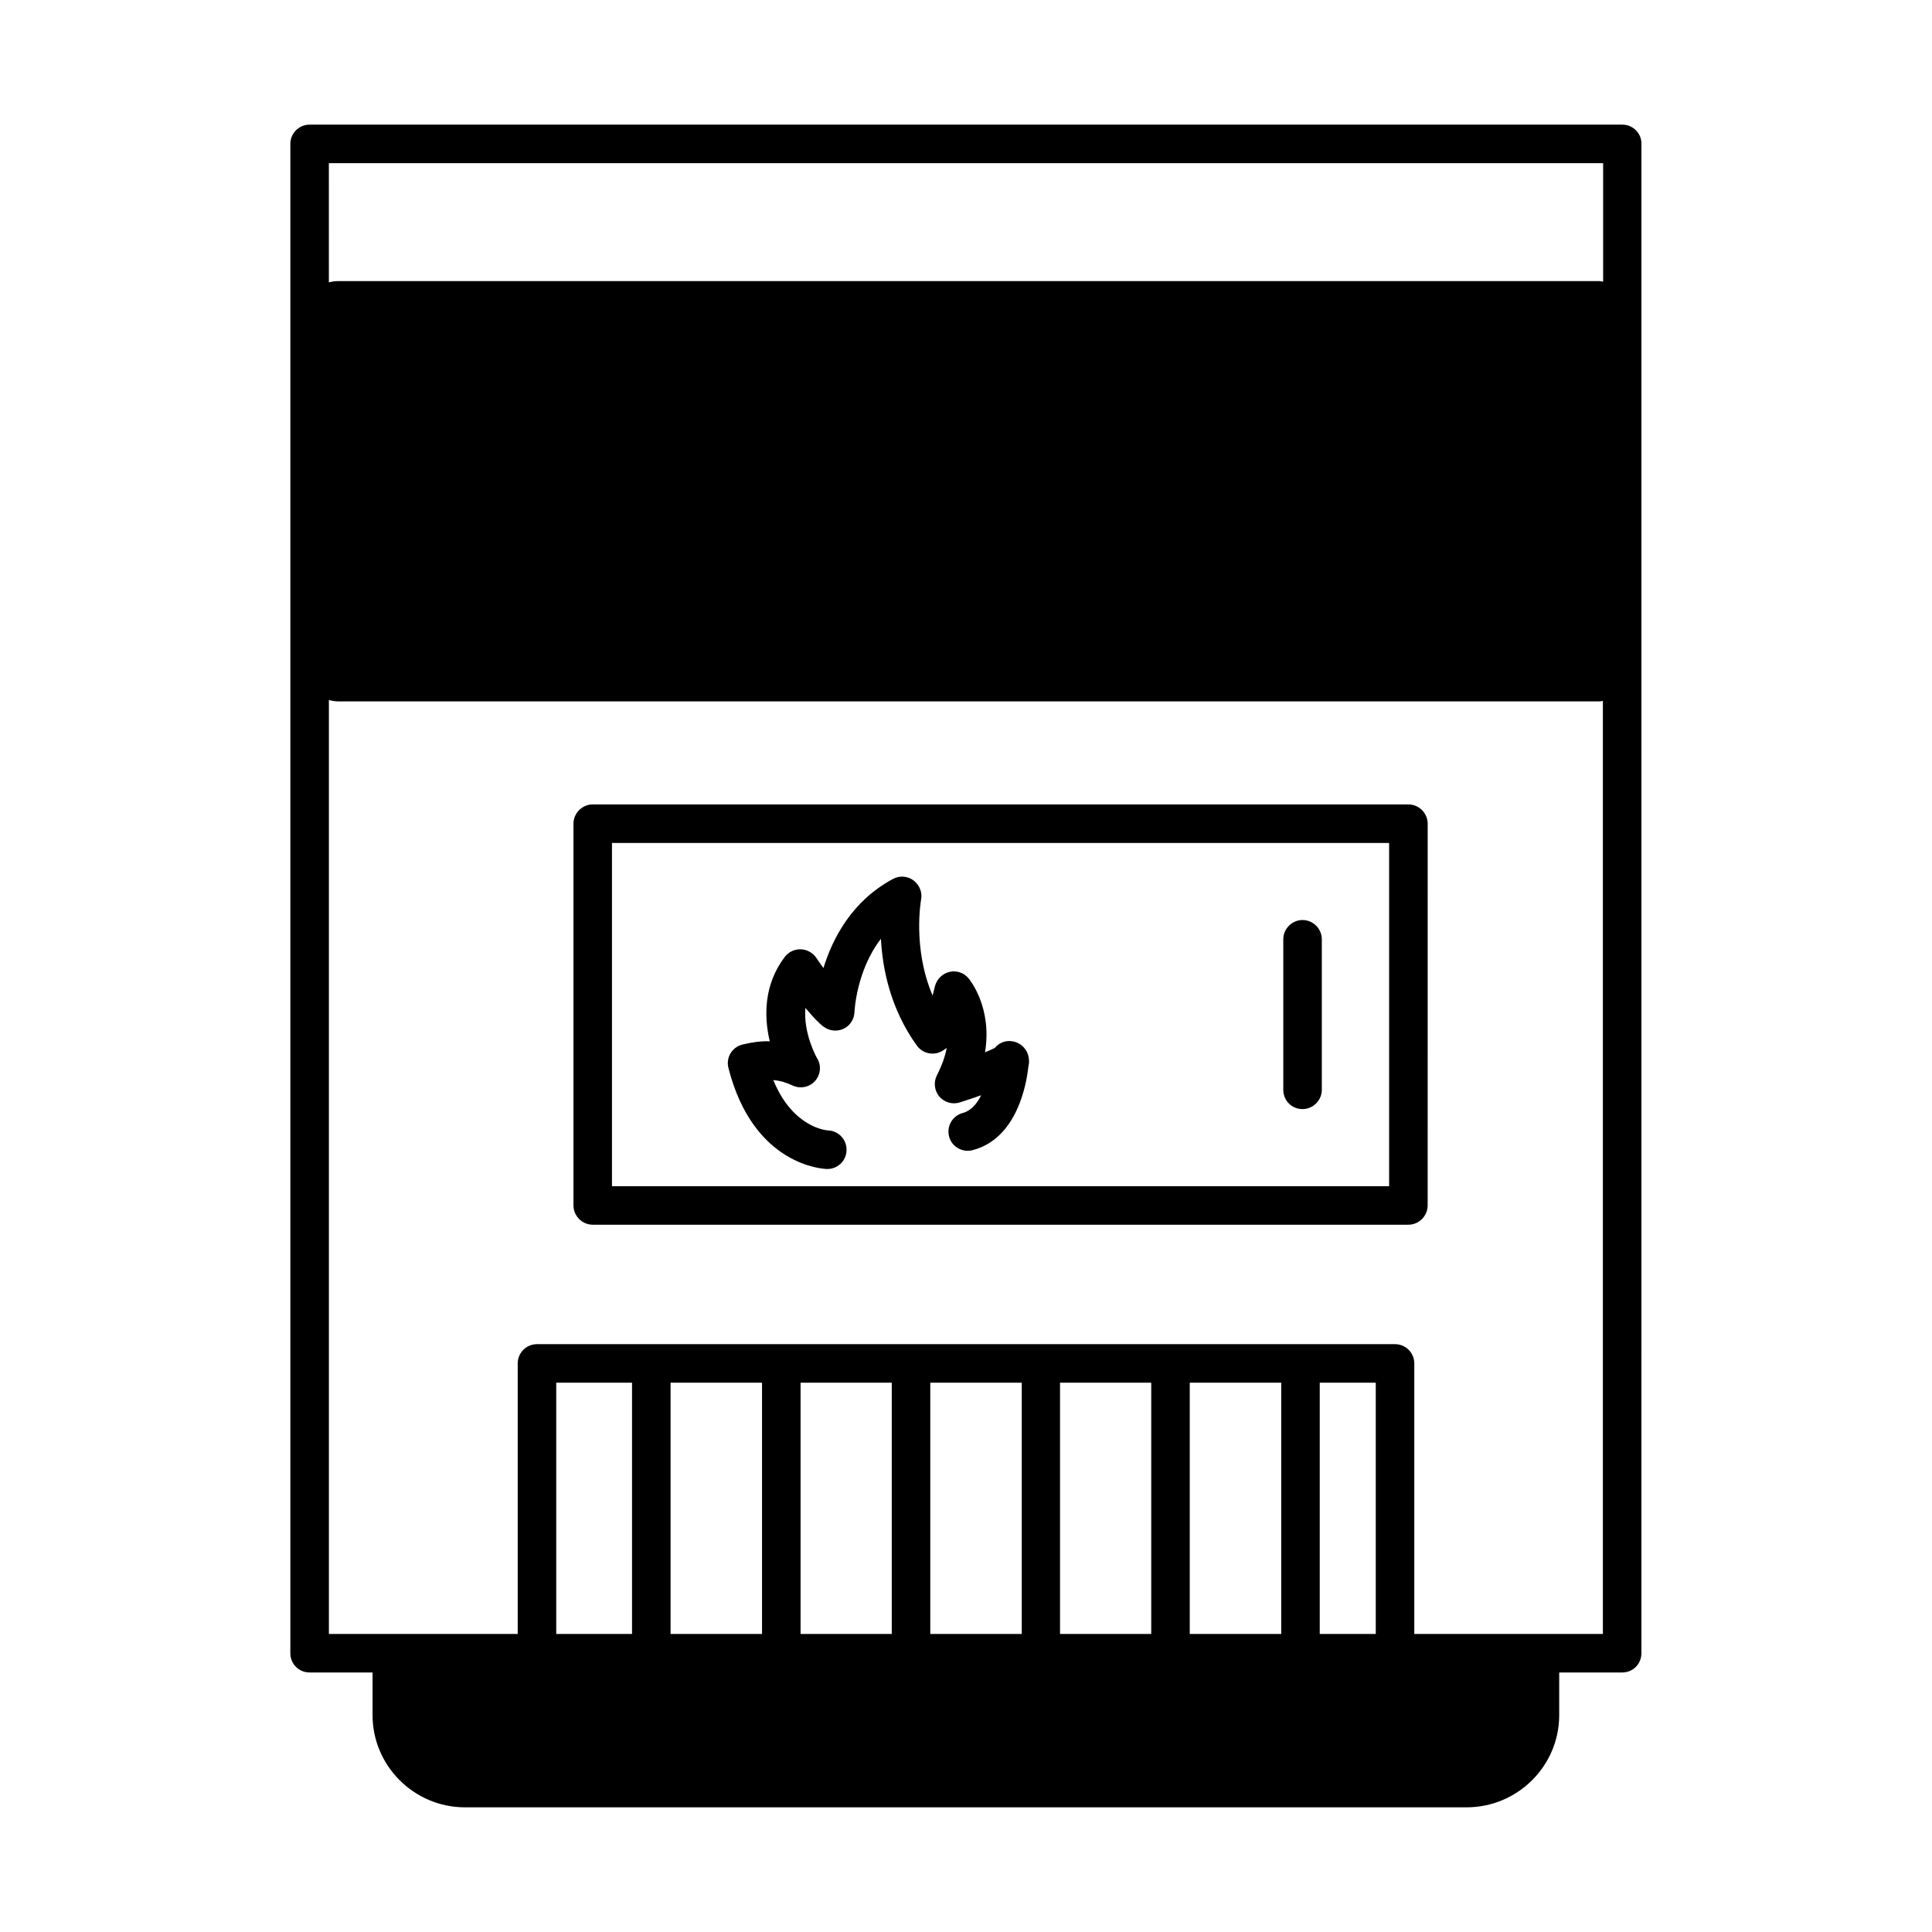<?xml version="1.0" encoding="UTF-8"?>
<!-- Uploaded to: ICON Repo, www.iconrepo.com, Generator: ICON Repo Mixer Tools -->
<svg fill="#000000" width="800px" height="800px" version="1.1" viewBox="144 144 512 512" xmlns="http://www.w3.org/2000/svg">
 <g>
  <path d="m573.95 177.03h-347.9c-2.859 0-5.106 2.316-5.106 5.106v399.98c0 2.859 2.246 5.106 5.106 5.106h16.68v11.301c0 13.48 11.031 24.441 24.508 24.441h265.39c13.547 0 24.578-10.961 24.578-24.441v-11.297h16.68c2.859 0 5.106-2.246 5.106-5.106l0.004-399.98c0.066-2.793-2.246-5.109-5.039-5.109zm-5.106 10.215v31.387c-0.34 0-0.613-0.137-0.887-0.137h-334.42c-0.816 0-1.633 0.137-2.383 0.34l-0.004-31.59zm-257.35 389.77h-20.086v-66.586l20.086 0.004zm34.449 0h-24.238v-66.586h24.238zm34.383 0h-24.168v-66.586h24.168zm34.449 0h-24.238v-66.586h24.238zm34.312 0h-24.168v-66.586h24.168zm34.449 0h-24.238v-66.586h24.238zm25.055 0h-14.844v-66.586h14.844zm10.211 0v-71.691c0-2.793-2.246-5.106-5.106-5.106h-227.39c-2.859 0-5.106 2.316-5.106 5.106v71.691h-50.043v-247.48c0.75 0.137 1.496 0.34 2.383 0.34h334.35c0.34 0 0.613-0.066 0.887-0.137v247.27z"/>
  <path d="m363.16 453.79h0.137c2.723 0 4.969-2.18 5.039-4.902 0.137-2.793-2.043-5.176-4.832-5.309-0.41 0-9.395-0.68-14.57-13.344 1.703 0.137 3.402 0.613 5.106 1.43 2.043 0.953 4.426 0.477 5.922-1.156 1.496-1.633 1.77-4.086 0.613-5.992-0.066-0.066-3.746-6.606-3.133-13.414 1.703 2.043 3.473 4.016 4.902 5.039 1.496 1.09 3.539 1.293 5.242 0.477 1.703-0.816 2.793-2.519 2.859-4.426 0-0.137 0.477-10.961 7.012-19.402 0.41 7.965 2.519 18.586 9.531 28.32 1.496 2.043 4.289 2.723 6.535 1.496 0.34-0.203 0.816-0.477 1.363-0.887-0.41 2.18-1.227 4.562-2.586 7.215-0.953 1.84-0.68 4.086 0.613 5.652 1.363 1.566 3.473 2.18 5.445 1.566 2.109-0.68 3.949-1.293 5.652-1.906-1.09 2.246-2.656 4.086-4.832 4.699-2.723 0.68-4.356 3.473-3.676 6.195 0.68 2.723 3.473 4.356 6.195 3.676 11.914-3.062 14.367-17.703 14.844-22.262 0.203-0.68 0.203-1.43 0.066-2.316-0.41-2.586-2.723-4.426-5.309-4.356-1.496 0.066-2.793 0.75-3.676 1.84-0.543 0.273-1.496 0.68-2.586 1.156 1.973-11.848-4.016-19.199-4.356-19.609-1.227-1.496-3.269-2.18-5.106-1.703-1.906 0.477-3.336 1.973-3.812 3.812-0.203 0.887-0.41 1.703-0.613 2.449-5.379-12.594-3.062-25.258-3.062-25.395 0.41-1.906-0.41-3.879-1.973-5.106-1.566-1.156-3.676-1.363-5.445-0.41-10.961 5.856-16.066 15.863-18.449 23.625-0.68-0.887-1.293-1.84-1.906-2.723-0.953-1.363-2.449-2.18-4.086-2.246-1.633-0.066-3.199 0.68-4.223 1.973-5.719 7.488-5.516 16.066-4.016 22.398-2.383-0.066-4.832 0.273-7.285 0.887-2.723 0.68-4.356 3.473-3.676 6.129 6.59 26.078 25.312 26.828 26.129 26.828z"/>
  <path d="m517.24 357.18h-216.16c-2.793 0-5.106 2.316-5.106 5.106v101.17c0 2.793 2.316 5.106 5.106 5.106h216.16c2.793 0 5.106-2.316 5.106-5.106l0.004-101.17c0-2.793-2.316-5.106-5.106-5.106zm-5.109 101.17h-205.95v-90.957h205.95z"/>
  <path d="m489.19 437.92c2.793 0 5.106-2.316 5.106-5.106v-39.895c0-2.793-2.316-5.106-5.106-5.106-2.793 0-5.106 2.316-5.106 5.106v39.895c0 2.856 2.246 5.106 5.106 5.106z"/>
 </g>
</svg>